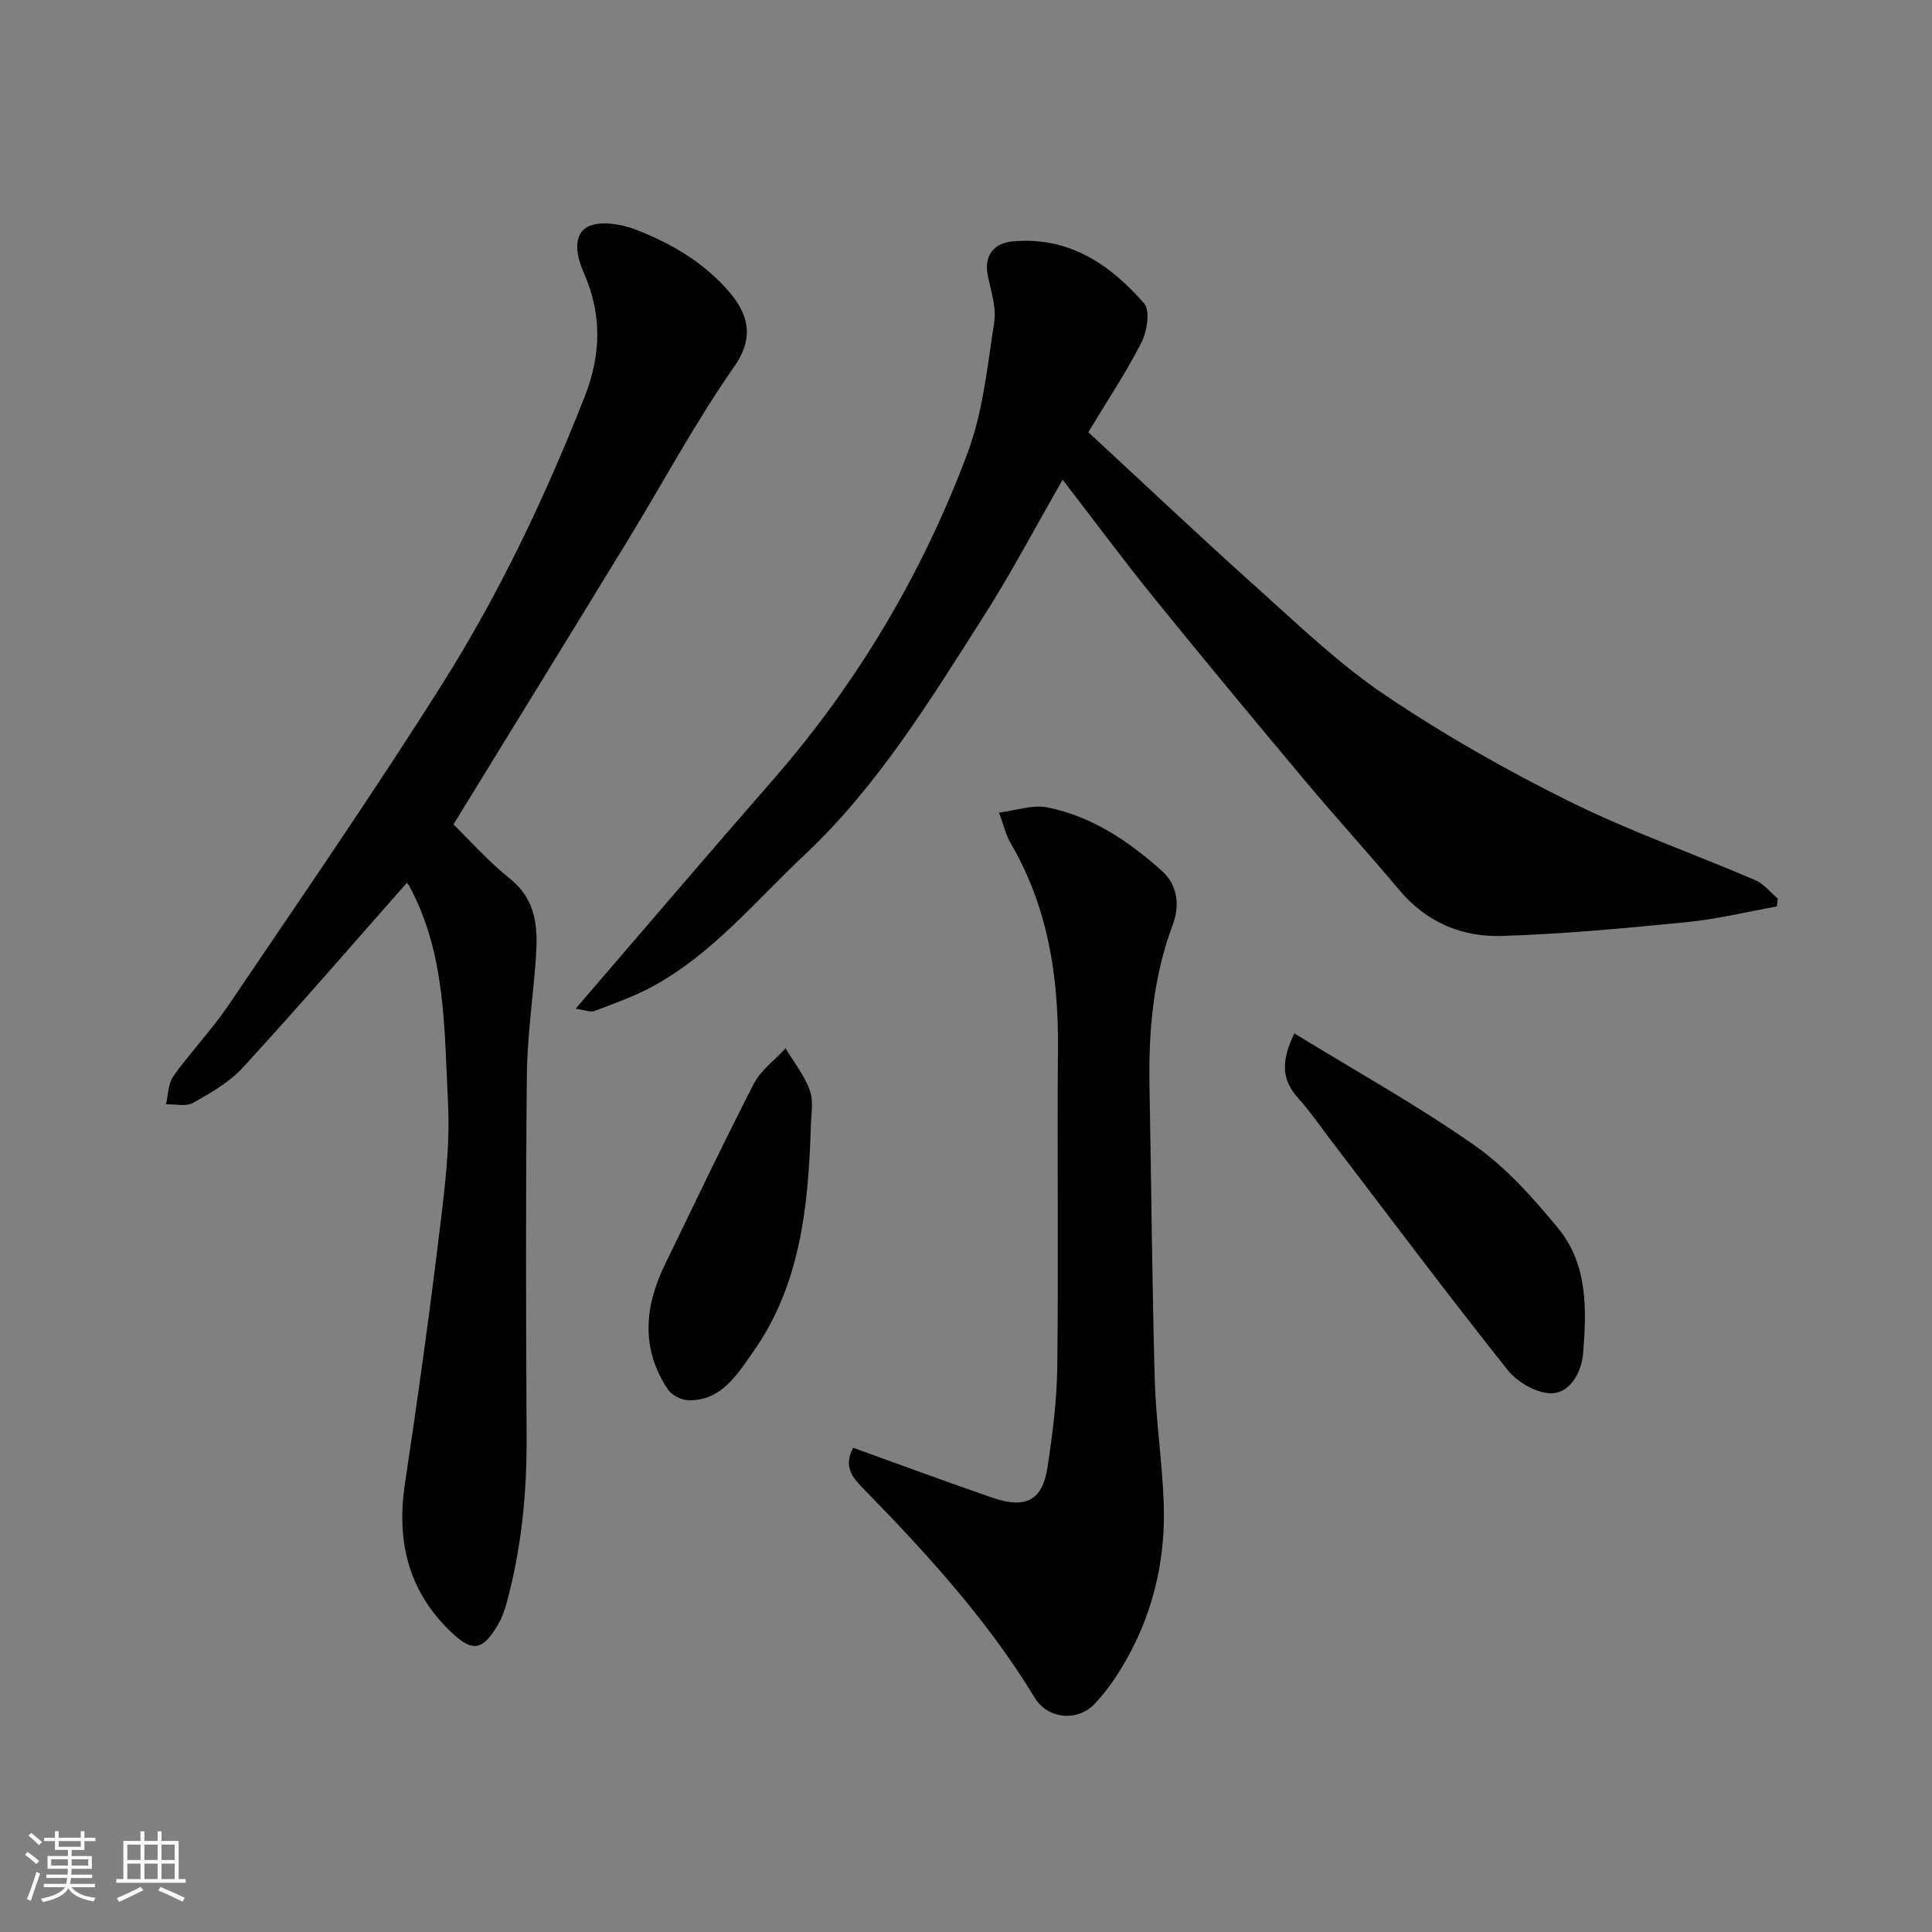 <svg enable-background="new 0 0 400 400" viewBox="0 0 400 400" xmlns="http://www.w3.org/2000/svg"><rect x="0" y="0" width="400" height="400" fill="#808080" stroke="none"/><path d="m5.17 384 .55-.58c.85.61 1.65 1.24 2.4 1.87l-.59.64c-.83-.73-1.62-1.38-2.36-1.93m1.22 9.53-.82-.34c.71-1.76 1.37-3.64 1.98-5.63.24.13.5.25.76.36-.6 1.67-1.24 3.54-1.92 5.61m-.5-13.5.57-.54c.56.44 1.31 1.06 2.26 1.87l-.64.64c-.68-.66-1.41-1.32-2.19-1.97m3.25.46h2.24v-1.36h.77v1.36h4.57v-1.36h.76v1.36h2.28v.69h-2.28v1.84h-2.64v1.26h4.18v2.64h-4.21c0 .45-.02.86-.05 1.21h4.32v.69h-4.38c-.04.34-.1.75-.19 1.22h5.15v.69h-4.82c.87 1.19 2.51 1.92 4.93 2.19-.17.31-.3.57-.37.76-2.77-.49-4.52-1.41-5.26-2.76-.56 1.26-2.3 2.23-5.24 2.9-.12-.24-.26-.48-.43-.72 2.73-.55 4.38-1.34 4.96-2.38h-4.38v-.69h4.65c.1-.38.17-.79.21-1.22h-4.32v-.69h4.4c.03-.34.05-.75.05-1.21h-4.2v-2.64h4.23v-1.26h-2.69v-1.84h-2.24zm1.46 4.46v1.29h3.45c.01-.4.02-.57.01-.53v-.32-.45h-3.46zm1.55-2.59h4.57v-1.19h-4.57zm6.11 2.59h-3.42v.77c-.01.19-.01.37-.02.53h3.44z" fill="#fafafa"/><path d="m32.63 379.16h.82v1.98h3.54v7.89h1.46v.78h-14.37v-.78h1.46v-7.89h3.54v-1.98h.82v1.98h2.73zm-3.49 11.48.5.73c-1.61.82-3.28 1.63-5 2.41-.13-.27-.28-.55-.44-.82 1.75-.72 3.4-1.49 4.94-2.32m-2.78-5.55h2.73v-3.18h-2.73zm0 3.95h2.73v-3.2h-2.73zm3.54-3.95h2.73v-3.18h-2.73zm0 3.95h2.73v-3.2h-2.73zm7.89 4.68c-1.84-.92-3.51-1.7-5.02-2.32l.45-.73c1.89.8 3.57 1.55 5.04 2.23zm-1.62-11.81h-2.73v3.18h2.73zm-2.73 7.13h2.73v-3.2h-2.73z" fill="#fafafa"/><g fill="#000001"><path d="m119.18 208.84c14.17-16.45 27.29-31.87 40.62-47.11 17.63-20.16 31.11-42.85 40.48-67.81 3.22-8.57 4.15-18.05 5.56-27.2.47-3.09-.67-6.47-1.33-9.67-.81-3.93 1.09-6.68 5.03-7.06 11.65-1.11 20.25 4.67 27.35 12.85 1.28 1.48.6 5.77-.56 8.05-3.16 6.22-7.07 12.06-11.01 18.59 11.81 10.91 23.22 21.72 34.93 32.21 8.57 7.68 16.95 15.76 26.43 22.16 12.12 8.18 24.95 15.47 38.06 21.98 12.51 6.22 25.79 10.87 38.66 16.39 1.78.76 3.13 2.53 4.68 3.84-.07.54-.14 1.07-.21 1.61-6.19 1.11-12.34 2.63-18.58 3.24-12.77 1.26-25.57 2.47-38.38 2.87-8.26.26-15.63-2.85-21.21-9.52-6.34-7.57-13.01-14.86-19.35-22.43-10.54-12.58-21.03-25.21-31.36-37.96-6.36-7.86-12.38-15.99-18.98-24.55-5.64 9.81-10.62 19.3-16.36 28.29-11.11 17.4-21.86 35.09-37.12 49.43-10.1 9.49-18.96 20.39-31.35 27.16-3.83 2.09-8 3.56-12.1 5.11-.85.33-2.04-.21-3.9-.47z"/><path d="m84.2 182.82c-11.38 12.89-22.44 25.69-33.87 38.16-2.8 3.06-6.66 5.27-10.33 7.35-1.47.83-3.74.25-5.64.31.48-1.97.44-4.3 1.53-5.83 3.62-5.06 7.97-9.6 11.45-14.74 14.9-22.03 30.01-43.93 44.2-66.41 11.85-18.78 21.38-38.84 29.52-59.56 3.42-8.71 3.58-17.05-.18-25.58-2.51-5.7-1.58-9.57 2.72-10.16 2.74-.38 5.89.32 8.52 1.37 7.23 2.88 13.85 6.79 19 12.87 4.5 5.32 4.54 10.09.88 15.33-8.03 11.47-14.67 23.9-21.98 35.87-11.89 19.47-23.86 38.89-36.14 58.89 3.28 3.19 7.18 7.61 11.7 11.24 5.62 4.51 5.81 10.36 5.36 16.57-.59 8.04-1.78 16.07-1.86 24.11-.25 25-.19 50-.05 75 .06 11.57-1.08 22.95-4.1 34.12-.42 1.55-.96 3.12-1.75 4.5-3.25 5.67-5.43 5.93-10.11 1.36-8.67-8.48-11-18.75-9.22-30.51 2.6-17.14 4.97-34.31 7.07-51.52 1.09-8.98 2.3-18.11 1.84-27.08-.78-15.27-.39-30.92-8.02-45.04-.21-.43-.65-.73-.54-.62z"/><path d="m176.64 299.75c9.7 3.49 19.26 7.03 28.9 10.36 6.75 2.33 10.28.53 11.31-6.18 1.07-6.96 1.97-14.02 2.05-21.05.26-21.98-.04-43.97.14-65.95.12-15.01-2.15-29.36-9.88-42.51-.89-1.51-1.27-3.32-2.32-6.19 3.55-.43 6.99-1.68 10.05-1.06 9.17 1.85 16.83 7 23.67 13.14 3.15 2.83 3.8 7 2.25 11.14-4.05 10.79-5.03 21.99-4.82 33.4.38 20.25.53 40.51 1.09 60.76.24 8.54 1.55 17.05 1.86 25.59.43 12.2-2.4 23.72-8.79 34.2-1.6 2.63-3.45 5.2-5.58 7.42-3.53 3.68-9.66 3.1-12.34-1.32-9.71-16-22.21-29.69-35.19-43-2.23-2.28-4.64-4.62-2.4-8.75z"/><path d="m267.98 213.95c12.8 7.86 25.51 14.91 37.34 23.21 6.56 4.6 12.13 10.89 17.28 17.14 6.15 7.46 5.9 16.84 5.17 25.9-.31 3.85-2.64 8.1-6.4 8.26-3.06.13-7.21-2.27-9.25-4.84-12.42-15.61-24.38-31.59-36.49-47.44-2.29-2.99-4.42-6.12-6.93-8.91-3.34-3.71-3.51-7.56-.72-13.32z"/><path d="m167.86 233.79c-.54 16.32-2.24 32.48-12.04 46.26-3.18 4.48-6.48 10.05-13.34 9.85-1.45-.04-3.41-1.05-4.2-2.23-5.64-8.43-4.84-17.16-.6-25.89 6.06-12.47 12.01-25.01 18.35-37.34 1.47-2.85 4.37-4.95 6.61-7.4 1.74 2.92 3.97 5.67 5.06 8.82.82 2.38.16 5.27.16 7.93z"/></g></svg>
